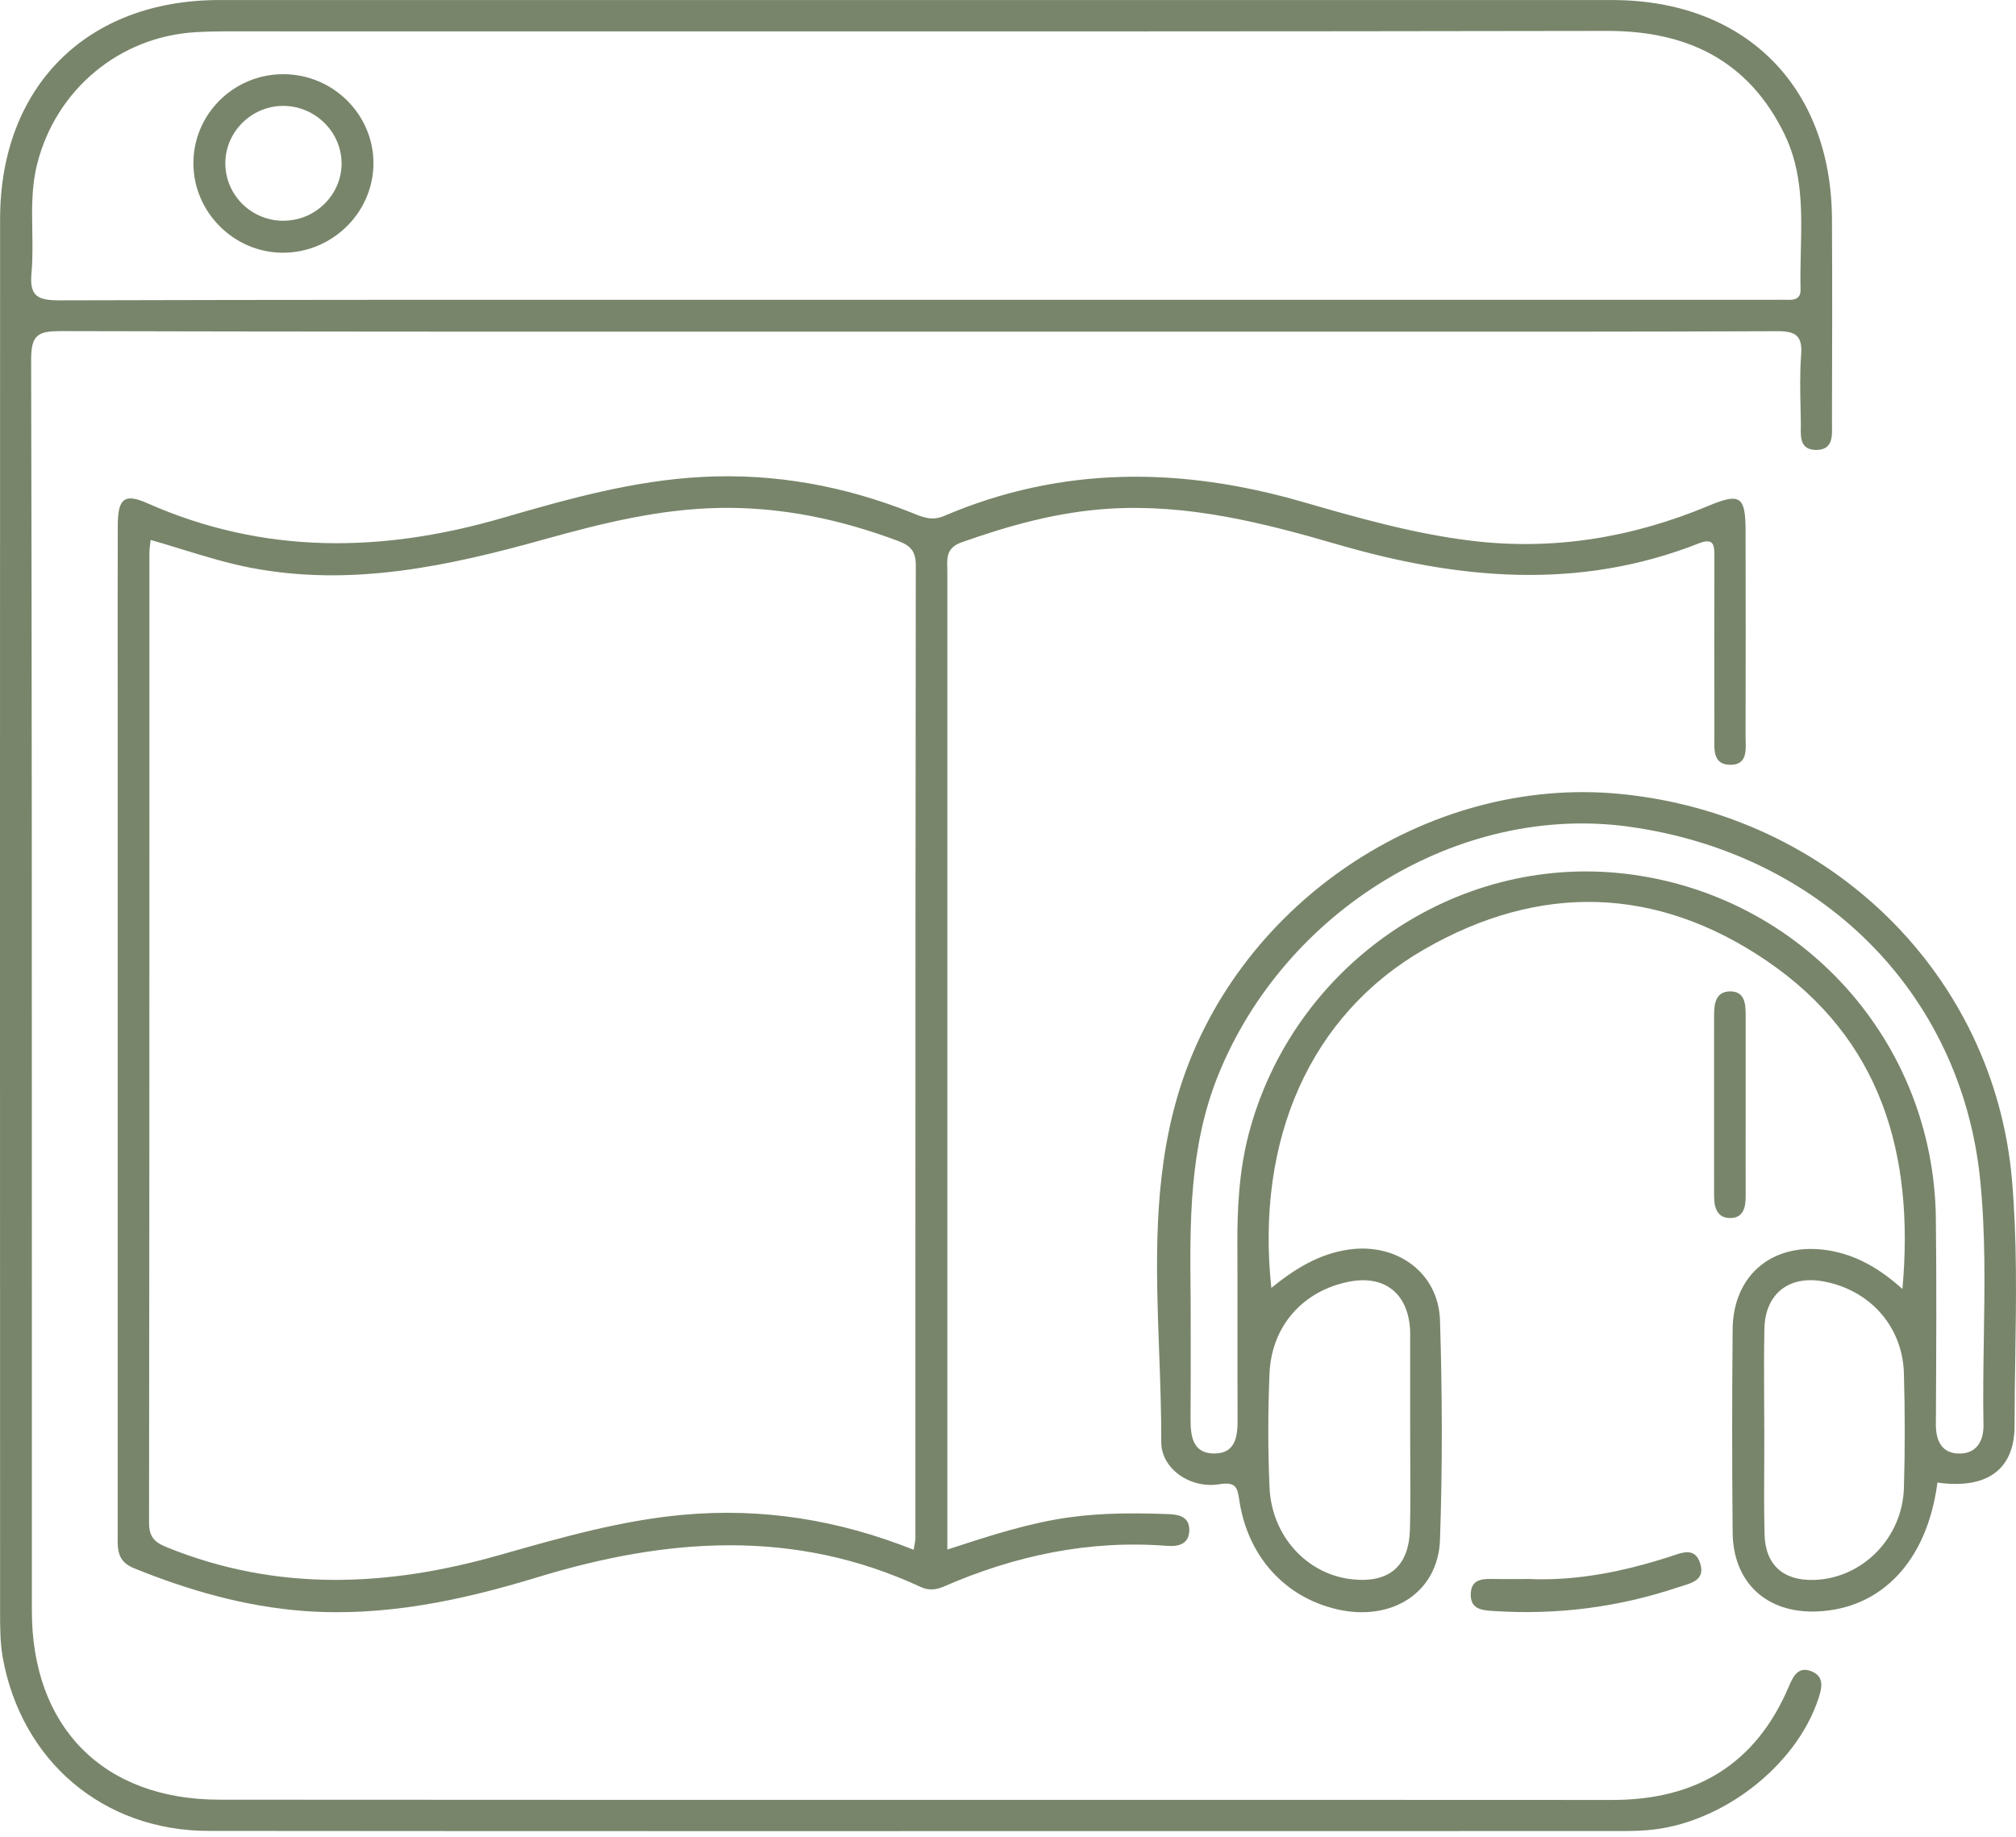<?xml version="1.0" encoding="UTF-8"?> <svg xmlns="http://www.w3.org/2000/svg" width="45" height="41" viewBox="0 0 45 41" fill="none"> <path d="M34.158 35.247C35.224 35.287 36.252 35.073 37.26 34.751C37.526 34.666 37.834 34.511 37.953 34.904C38.072 35.296 37.708 35.346 37.456 35.43C36.121 35.879 34.749 36.051 33.343 35.96C33.094 35.944 32.833 35.93 32.829 35.603C32.826 35.225 33.113 35.241 33.383 35.245C33.642 35.25 33.9 35.245 34.158 35.245V35.247Z" fill="#78856A"></path> <path d="M38.966 24.734C38.966 25.39 38.964 26.046 38.966 26.702C38.966 26.938 38.921 27.172 38.647 27.187C38.336 27.204 38.261 26.962 38.261 26.7C38.261 25.349 38.259 23.997 38.261 22.644C38.261 22.391 38.305 22.131 38.62 22.129C38.943 22.129 38.964 22.397 38.966 22.646C38.967 23.341 38.966 24.037 38.966 24.733V24.734Z" fill="#78856A"></path> <path fill-rule="evenodd" clip-rule="evenodd" d="M16.874 7.403C18.068 7.403 19.261 7.403 20.455 7.403H20.456H27.917C28.788 7.403 29.659 7.403 30.529 7.403C33.578 7.404 36.626 7.405 39.674 7.393C40.087 7.391 40.236 7.497 40.204 7.92C40.173 8.334 40.183 8.751 40.192 9.168C40.194 9.249 40.196 9.33 40.197 9.411C40.198 9.448 40.197 9.486 40.197 9.524C40.192 9.77 40.186 10.043 40.541 10.043C40.903 10.043 40.898 9.752 40.893 9.498C40.892 9.469 40.892 9.44 40.892 9.413L40.892 9.41C40.896 7.899 40.901 6.389 40.892 4.877C40.872 1.916 38.943 0.001 35.985 0.001C25.619 -0 15.255 -0 4.889 0.001C1.935 0.003 0.002 1.935 0.002 4.893C-0.001 15.257 -0.001 25.623 0.002 35.987C0.002 36.324 0.002 36.667 0.061 36.997C0.479 39.311 2.303 40.866 4.658 40.868C12.19 40.875 19.722 40.873 27.254 40.872C30.266 40.872 33.278 40.871 36.29 40.871C36.45 40.871 36.609 40.865 36.767 40.852C38.407 40.724 40.083 39.438 40.587 37.923C40.665 37.685 40.733 37.431 40.442 37.308C40.134 37.179 40.023 37.426 39.926 37.653C39.186 39.386 37.854 40.177 35.99 40.177C31.08 40.174 26.17 40.174 21.259 40.175C15.804 40.175 10.349 40.175 4.894 40.171C2.298 40.167 0.711 38.55 0.711 35.949C0.71 33.714 0.711 31.48 0.711 29.245C0.711 22.169 0.712 15.093 0.695 8.017C0.695 7.46 0.866 7.391 1.355 7.391C6.529 7.404 11.702 7.404 16.874 7.403ZM16.395 6.692C17.734 6.692 19.074 6.693 20.413 6.693H39.502C39.549 6.693 39.596 6.692 39.642 6.692C39.735 6.691 39.827 6.689 39.92 6.693C40.083 6.699 40.196 6.646 40.191 6.465C40.184 6.181 40.191 5.896 40.197 5.611C40.218 4.723 40.239 3.834 39.834 2.999C39.034 1.356 37.672 0.687 35.87 0.69C28.038 0.704 20.205 0.702 12.373 0.701C9.925 0.7 7.477 0.7 5.03 0.7C4.811 0.7 4.593 0.705 4.374 0.718C2.667 0.815 1.248 2 0.829 3.663C0.704 4.157 0.712 4.656 0.721 5.154C0.726 5.469 0.731 5.783 0.703 6.096C0.655 6.61 0.838 6.704 1.323 6.704C6.348 6.69 11.371 6.691 16.395 6.692Z" fill="#78856A"></path> <path fill-rule="evenodd" clip-rule="evenodd" d="M21.146 34.588C21.178 34.577 21.209 34.567 21.241 34.557C22.134 34.266 22.989 33.989 23.882 33.867C24.616 33.766 25.348 33.77 26.085 33.797C26.326 33.806 26.543 33.861 26.547 34.143C26.55 34.464 26.312 34.526 26.049 34.505C24.305 34.37 22.652 34.722 21.061 35.416C20.884 35.493 20.718 35.502 20.546 35.421C17.73 34.113 14.885 34.325 12.004 35.204C10.311 35.721 8.58 36.093 6.783 35.959C5.462 35.86 4.213 35.499 2.991 35.005C2.621 34.855 2.624 34.589 2.627 34.299C2.627 34.274 2.627 34.248 2.627 34.223V16.798C2.627 16.315 2.627 15.832 2.627 15.349C2.626 14.142 2.625 12.934 2.629 11.726C2.63 11.128 2.777 11.005 3.288 11.232C5.887 12.382 8.526 12.342 11.207 11.564C12.674 11.138 14.148 10.723 15.689 10.645C17.304 10.562 18.852 10.849 20.35 11.444C20.366 11.451 20.383 11.457 20.399 11.464C20.613 11.55 20.811 11.63 21.08 11.514C23.699 10.396 26.363 10.42 29.066 11.2C30.304 11.557 31.548 11.912 32.833 12.069C34.669 12.294 36.434 12.002 38.135 11.291C38.844 10.994 38.963 11.077 38.964 11.851C38.967 13.383 38.967 14.914 38.964 16.446C38.964 16.476 38.965 16.507 38.966 16.539C38.972 16.791 38.979 17.077 38.616 17.071C38.258 17.066 38.263 16.77 38.266 16.511C38.267 16.485 38.267 16.459 38.267 16.435C38.264 15.102 38.264 13.769 38.267 12.436V12.427C38.267 12.182 38.267 11.992 37.916 12.13C35.232 13.188 32.546 12.934 29.852 12.151C28.192 11.667 26.516 11.245 24.758 11.355C23.616 11.426 22.534 11.726 21.462 12.106C21.134 12.222 21.139 12.438 21.144 12.673C21.145 12.703 21.146 12.734 21.146 12.765V23.985V33.95V34.588ZM15.26 33.811C17.007 33.655 18.701 33.918 20.394 34.593V34.591C20.402 34.539 20.41 34.498 20.416 34.464C20.426 34.411 20.433 34.375 20.433 34.339C20.433 32.529 20.433 30.719 20.433 28.909C20.433 23.48 20.434 18.052 20.442 12.623C20.444 12.306 20.327 12.18 20.05 12.076C18.773 11.597 17.467 11.318 16.095 11.337C14.748 11.356 13.46 11.674 12.178 12.031C10.022 12.633 7.857 13.107 5.599 12.674C5.085 12.575 4.586 12.422 4.08 12.267C3.843 12.194 3.605 12.12 3.362 12.052C3.358 12.091 3.354 12.126 3.35 12.158C3.342 12.224 3.335 12.277 3.335 12.329C3.335 14.298 3.335 16.267 3.335 18.236C3.335 23.486 3.334 28.736 3.327 33.987C3.327 34.299 3.441 34.422 3.72 34.535C6.174 35.533 8.644 35.423 11.137 34.714L11.237 34.686C12.558 34.311 13.884 33.934 15.26 33.811Z" fill="#78856A"></path> <path fill-rule="evenodd" clip-rule="evenodd" d="M40.547 35.97C41.997 35.916 43.018 34.843 43.246 33.095L43.243 33.092C44.341 33.248 44.968 32.812 44.968 31.823C44.968 31.321 44.976 30.818 44.984 30.316V30.315V30.315C45.004 28.988 45.025 27.66 44.91 26.336C44.512 21.761 40.861 18.175 36.158 17.721C31.826 17.303 27.523 20.221 26.282 24.476C25.734 26.35 25.804 28.265 25.874 30.179C25.899 30.849 25.923 31.519 25.921 32.187C25.919 32.79 26.577 33.235 27.215 33.13C27.598 33.067 27.621 33.215 27.664 33.491L27.666 33.508C27.86 34.748 28.681 35.648 29.835 35.919C31.062 36.208 32.103 35.55 32.143 34.366C32.199 32.737 32.194 31.104 32.143 29.475C32.11 28.406 31.181 27.742 30.116 27.89C29.449 27.983 28.904 28.321 28.378 28.747C28.024 25.428 29.249 22.655 31.788 21.192C34.364 19.707 36.974 19.774 39.43 21.443C41.987 23.182 42.737 25.752 42.465 28.771C41.96 28.32 41.447 28.015 40.818 27.911C39.599 27.71 38.686 28.436 38.675 29.671C38.661 31.183 38.661 32.696 38.675 34.207C38.686 35.325 39.433 36.011 40.547 35.97ZM26.577 28.987L26.577 28.988C26.577 29.256 26.577 29.524 26.578 29.792L26.578 29.792C26.579 30.418 26.58 31.045 26.575 31.672C26.574 32.059 26.623 32.442 27.1 32.444C27.579 32.445 27.627 32.066 27.625 31.676C27.621 30.999 27.622 30.323 27.622 29.645C27.623 29.03 27.623 28.415 27.62 27.799C27.616 26.962 27.66 26.129 27.872 25.315C28.857 21.556 32.475 19.056 36.279 19.503C40.206 19.964 43.165 23.239 43.211 27.193C43.228 28.639 43.22 30.084 43.213 31.529V31.53V31.53L43.211 31.787C43.21 32.16 43.341 32.439 43.727 32.445C44.111 32.452 44.28 32.174 44.274 31.806C44.262 31.166 44.272 30.525 44.282 29.885V29.885V29.885V29.884C44.301 28.695 44.32 27.506 44.199 26.322C43.773 22.159 40.646 19.04 36.349 18.451C32.574 17.934 28.681 20.312 27.191 24C26.539 25.618 26.558 27.298 26.577 28.987ZM31.479 32.589L31.479 32.589C31.482 33.103 31.485 33.618 31.472 34.132C31.451 34.973 30.995 35.348 30.157 35.249C29.169 35.132 28.388 34.287 28.338 33.206C28.3 32.354 28.302 31.499 28.338 30.647C28.386 29.593 29.088 28.814 30.101 28.611C30.894 28.452 31.421 28.857 31.475 29.666C31.477 29.689 31.477 29.712 31.476 29.734C31.476 29.752 31.476 29.769 31.477 29.786V31.928C31.477 32.148 31.478 32.369 31.479 32.589ZM39.378 31.224C39.379 31.456 39.381 31.688 39.381 31.921L39.382 31.924C39.382 32.156 39.381 32.388 39.38 32.62C39.377 33.162 39.374 33.703 39.387 34.245C39.403 34.933 39.808 35.288 40.497 35.266C41.57 35.231 42.463 34.334 42.498 33.216C42.524 32.362 42.522 31.509 42.498 30.655C42.468 29.602 41.731 28.784 40.687 28.6C39.928 28.466 39.4 28.883 39.384 29.658C39.373 30.179 39.376 30.701 39.378 31.224Z" fill="#78856A"></path> <path fill-rule="evenodd" clip-rule="evenodd" d="M8.336 3.661C8.347 2.562 7.437 1.656 6.324 1.656C5.207 1.656 4.307 2.557 4.317 3.663C4.328 4.74 5.217 5.63 6.295 5.641C7.402 5.652 8.325 4.759 8.336 3.661ZM5.03 3.674C5.048 4.382 5.636 4.941 6.353 4.928V4.926C7.063 4.915 7.642 4.32 7.624 3.62C7.608 2.919 7.008 2.351 6.298 2.364C5.587 2.378 5.014 2.97 5.03 3.674Z" fill="#78856A"></path> </svg> 